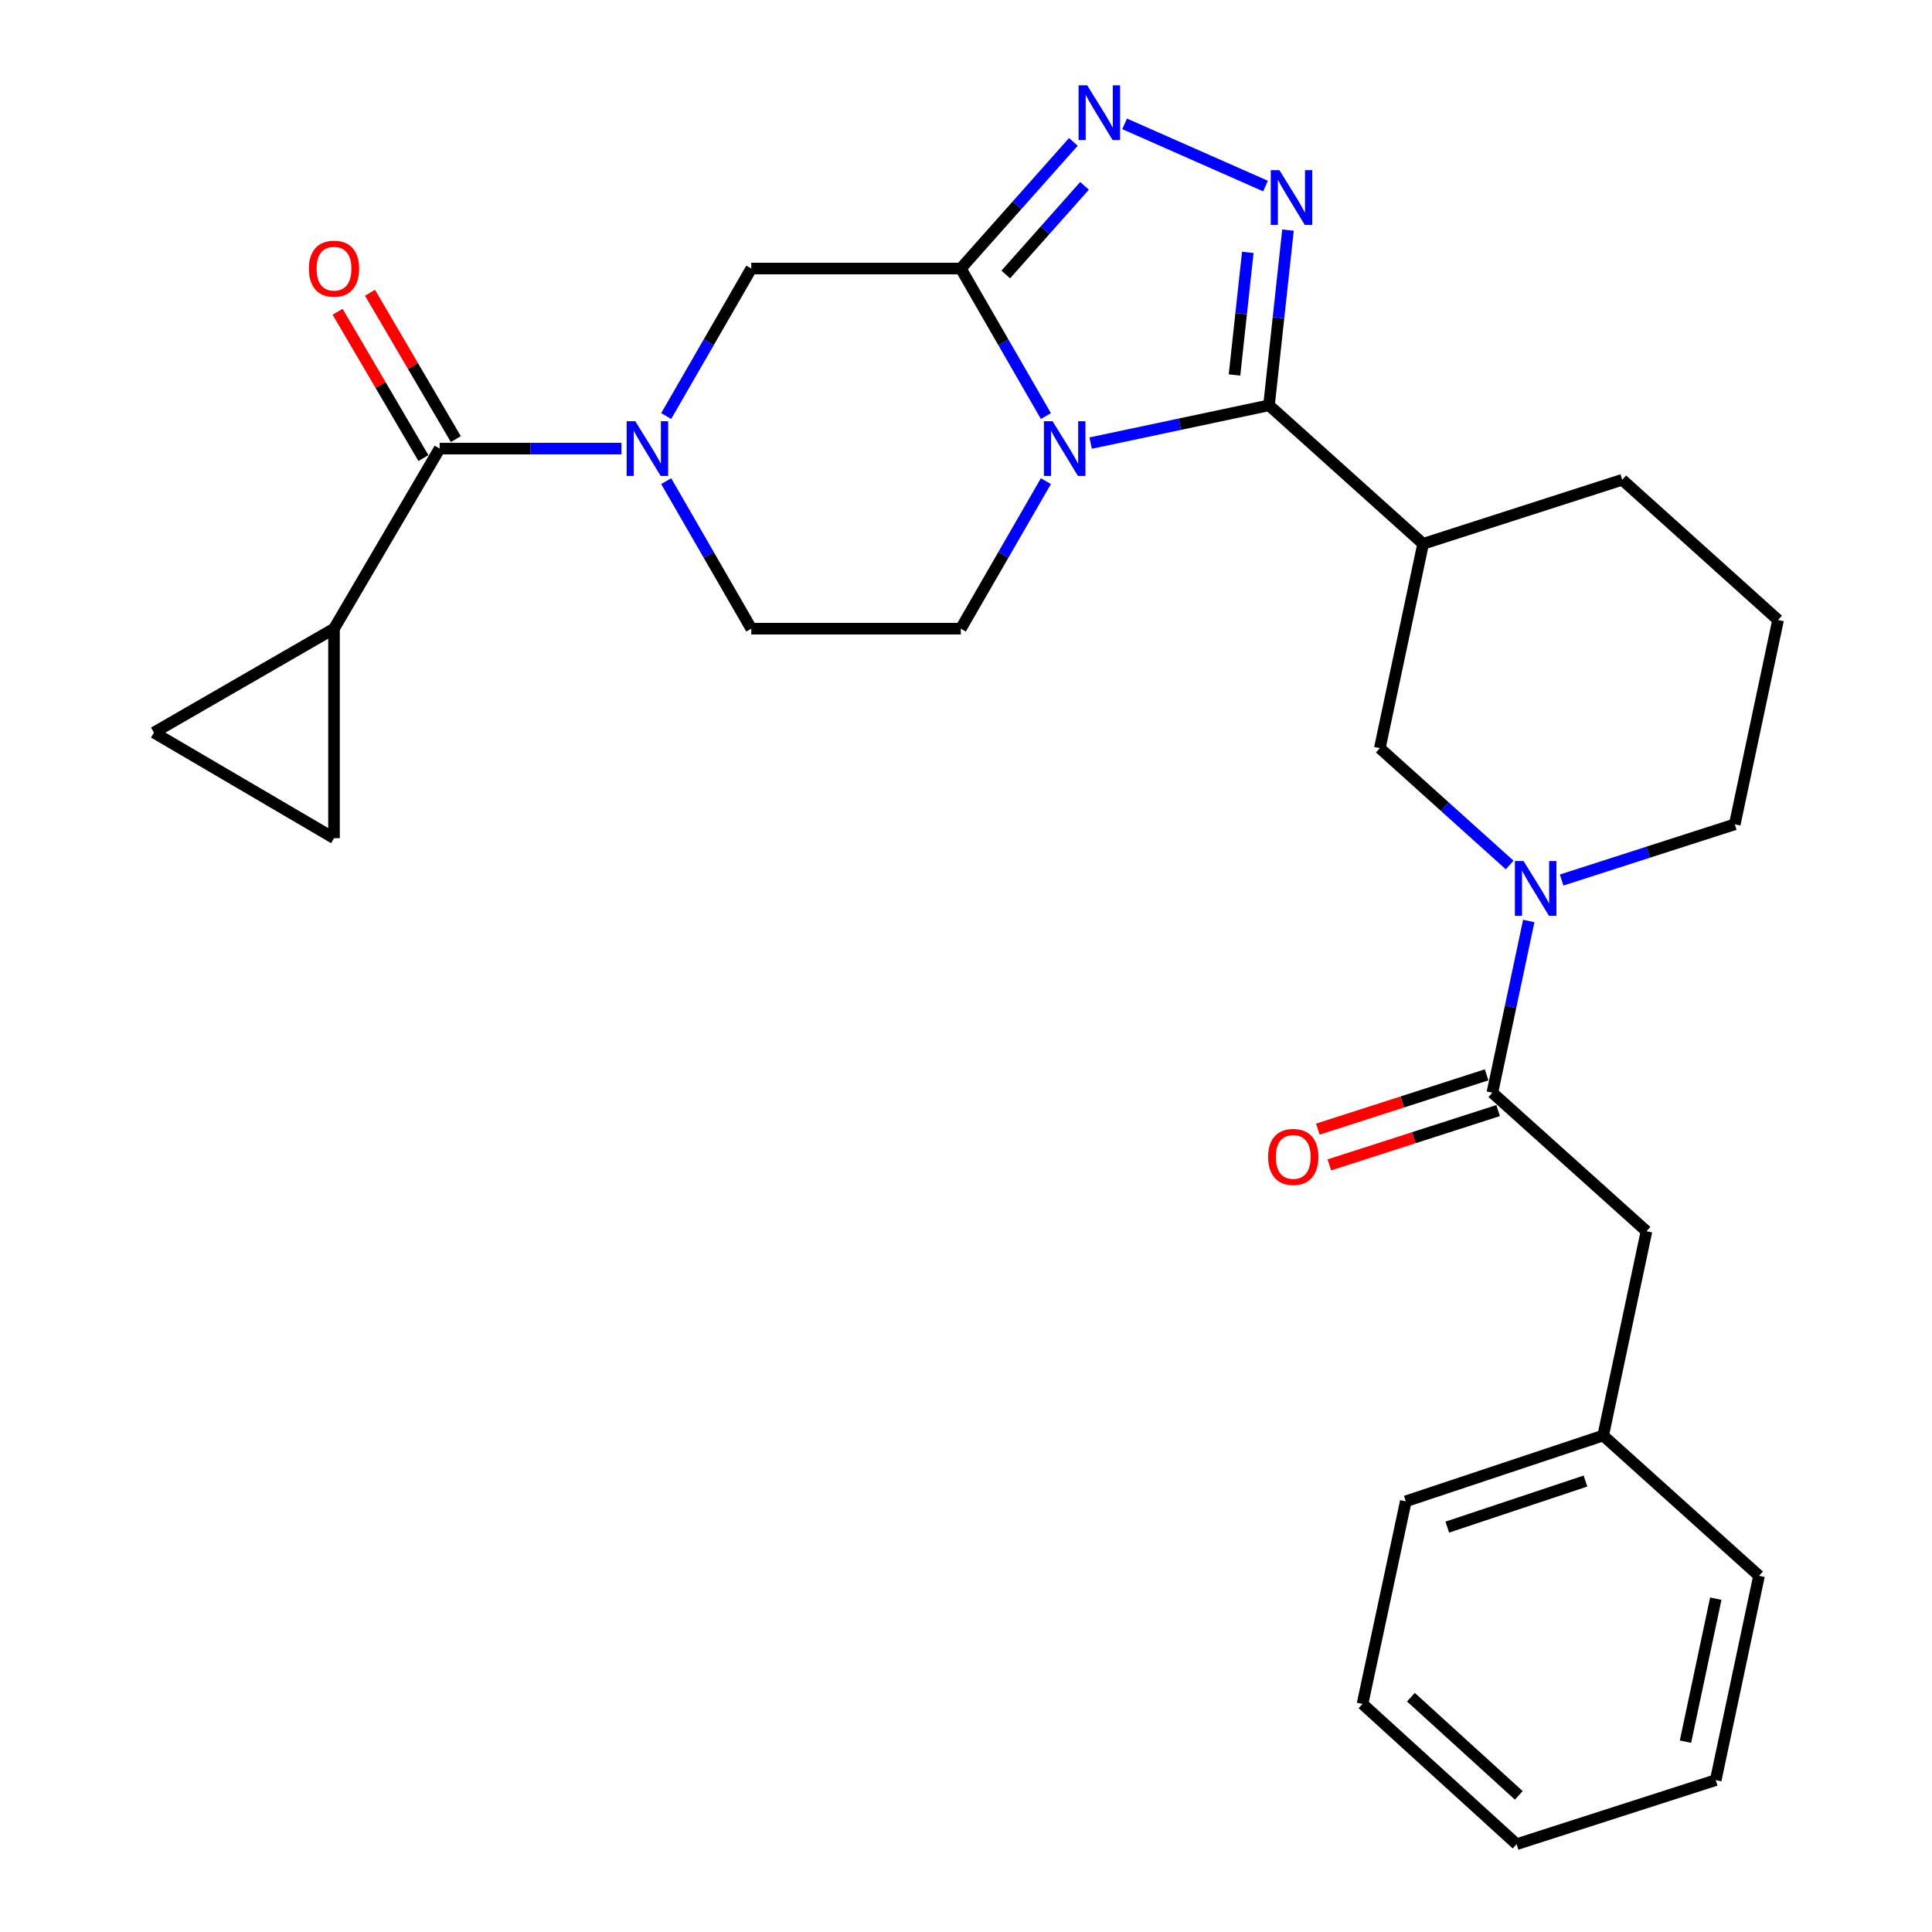 <?xml version='1.0' encoding='iso-8859-1'?>
<svg version='1.1' baseProfile='full'
              xmlns='http://www.w3.org/2000/svg'
                      xmlns:rdkit='http://www.rdkit.org/xml'
                      xmlns:xlink='http://www.w3.org/1999/xlink'
                  xml:space='preserve'
width='1000px' height='1000px' viewBox='0 0 1000 1000'>
<!-- END OF HEADER -->
<rect style='opacity:1.0;fill:#FFFFFF;stroke:none' width='1000' height='1000' x='0' y='0'> </rect>
<path class='bond-0' d='M 564.522,229.345 L 610.678,219.567' style='fill:none;fill-rule:evenodd;stroke:#0000FF;stroke-width:6px;stroke-linecap:butt;stroke-linejoin:miter;stroke-opacity:1' />
<path class='bond-0' d='M 610.678,219.567 L 656.834,209.79' style='fill:none;fill-rule:evenodd;stroke:#000000;stroke-width:6px;stroke-linecap:butt;stroke-linejoin:miter;stroke-opacity:1' />
<path class='bond-1' d='M 541.358,215.342 L 519.334,177.165' style='fill:none;fill-rule:evenodd;stroke:#0000FF;stroke-width:6px;stroke-linecap:butt;stroke-linejoin:miter;stroke-opacity:1' />
<path class='bond-1' d='M 519.334,177.165 L 497.31,138.988' style='fill:none;fill-rule:evenodd;stroke:#000000;stroke-width:6px;stroke-linecap:butt;stroke-linejoin:miter;stroke-opacity:1' />
<path class='bond-2' d='M 541.358,249.042 L 519.334,287.219' style='fill:none;fill-rule:evenodd;stroke:#0000FF;stroke-width:6px;stroke-linecap:butt;stroke-linejoin:miter;stroke-opacity:1' />
<path class='bond-2' d='M 519.334,287.219 L 497.31,325.396' style='fill:none;fill-rule:evenodd;stroke:#000000;stroke-width:6px;stroke-linecap:butt;stroke-linejoin:miter;stroke-opacity:1' />
<path class='bond-3' d='M 656.834,209.79 L 661.747,164.449' style='fill:none;fill-rule:evenodd;stroke:#000000;stroke-width:6px;stroke-linecap:butt;stroke-linejoin:miter;stroke-opacity:1' />
<path class='bond-3' d='M 661.747,164.449 L 666.661,119.107' style='fill:none;fill-rule:evenodd;stroke:#0000FF;stroke-width:6px;stroke-linecap:butt;stroke-linejoin:miter;stroke-opacity:1' />
<path class='bond-3' d='M 638.979,194.093 L 642.418,162.354' style='fill:none;fill-rule:evenodd;stroke:#000000;stroke-width:6px;stroke-linecap:butt;stroke-linejoin:miter;stroke-opacity:1' />
<path class='bond-3' d='M 642.418,162.354 L 645.858,130.615' style='fill:none;fill-rule:evenodd;stroke:#0000FF;stroke-width:6px;stroke-linecap:butt;stroke-linejoin:miter;stroke-opacity:1' />
<path class='bond-4' d='M 656.834,209.79 L 736.601,281.489' style='fill:none;fill-rule:evenodd;stroke:#000000;stroke-width:6px;stroke-linecap:butt;stroke-linejoin:miter;stroke-opacity:1' />
<path class='bond-5' d='M 497.31,138.988 L 526.441,106.216' style='fill:none;fill-rule:evenodd;stroke:#000000;stroke-width:6px;stroke-linecap:butt;stroke-linejoin:miter;stroke-opacity:1' />
<path class='bond-5' d='M 526.441,106.216 L 555.571,73.443' style='fill:none;fill-rule:evenodd;stroke:#0000FF;stroke-width:6px;stroke-linecap:butt;stroke-linejoin:miter;stroke-opacity:1' />
<path class='bond-5' d='M 520.581,142.073 L 540.972,119.132' style='fill:none;fill-rule:evenodd;stroke:#000000;stroke-width:6px;stroke-linecap:butt;stroke-linejoin:miter;stroke-opacity:1' />
<path class='bond-5' d='M 540.972,119.132 L 561.363,96.191' style='fill:none;fill-rule:evenodd;stroke:#0000FF;stroke-width:6px;stroke-linecap:butt;stroke-linejoin:miter;stroke-opacity:1' />
<path class='bond-6' d='M 497.31,138.988 L 388.866,138.988' style='fill:none;fill-rule:evenodd;stroke:#000000;stroke-width:6px;stroke-linecap:butt;stroke-linejoin:miter;stroke-opacity:1' />
<path class='bond-7' d='M 655.03,96.301 L 582.1,64.104' style='fill:none;fill-rule:evenodd;stroke:#0000FF;stroke-width:6px;stroke-linecap:butt;stroke-linejoin:miter;stroke-opacity:1' />
<path class='bond-8' d='M 344.818,249.042 L 366.842,287.219' style='fill:none;fill-rule:evenodd;stroke:#0000FF;stroke-width:6px;stroke-linecap:butt;stroke-linejoin:miter;stroke-opacity:1' />
<path class='bond-8' d='M 366.842,287.219 L 388.866,325.396' style='fill:none;fill-rule:evenodd;stroke:#000000;stroke-width:6px;stroke-linecap:butt;stroke-linejoin:miter;stroke-opacity:1' />
<path class='bond-9' d='M 321.669,232.192 L 274.609,232.192' style='fill:none;fill-rule:evenodd;stroke:#0000FF;stroke-width:6px;stroke-linecap:butt;stroke-linejoin:miter;stroke-opacity:1' />
<path class='bond-9' d='M 274.609,232.192 L 227.55,232.192' style='fill:none;fill-rule:evenodd;stroke:#000000;stroke-width:6px;stroke-linecap:butt;stroke-linejoin:miter;stroke-opacity:1' />
<path class='bond-10' d='M 344.818,215.342 L 366.842,177.165' style='fill:none;fill-rule:evenodd;stroke:#0000FF;stroke-width:6px;stroke-linecap:butt;stroke-linejoin:miter;stroke-opacity:1' />
<path class='bond-10' d='M 366.842,177.165 L 388.866,138.988' style='fill:none;fill-rule:evenodd;stroke:#000000;stroke-width:6px;stroke-linecap:butt;stroke-linejoin:miter;stroke-opacity:1' />
<path class='bond-11' d='M 736.601,281.489 L 714.199,387.244' style='fill:none;fill-rule:evenodd;stroke:#000000;stroke-width:6px;stroke-linecap:butt;stroke-linejoin:miter;stroke-opacity:1' />
<path class='bond-12' d='M 736.601,281.489 L 839.666,248.329' style='fill:none;fill-rule:evenodd;stroke:#000000;stroke-width:6px;stroke-linecap:butt;stroke-linejoin:miter;stroke-opacity:1' />
<path class='bond-13' d='M 227.55,232.192 L 172.885,325.396' style='fill:none;fill-rule:evenodd;stroke:#000000;stroke-width:6px;stroke-linecap:butt;stroke-linejoin:miter;stroke-opacity:1' />
<path class='bond-14' d='M 235.935,227.274 L 213.723,189.403' style='fill:none;fill-rule:evenodd;stroke:#000000;stroke-width:6px;stroke-linecap:butt;stroke-linejoin:miter;stroke-opacity:1' />
<path class='bond-14' d='M 213.723,189.403 L 191.511,151.532' style='fill:none;fill-rule:evenodd;stroke:#FF0000;stroke-width:6px;stroke-linecap:butt;stroke-linejoin:miter;stroke-opacity:1' />
<path class='bond-14' d='M 219.165,237.11 L 196.953,199.239' style='fill:none;fill-rule:evenodd;stroke:#000000;stroke-width:6px;stroke-linecap:butt;stroke-linejoin:miter;stroke-opacity:1' />
<path class='bond-14' d='M 196.953,199.239 L 174.741,161.368' style='fill:none;fill-rule:evenodd;stroke:#FF0000;stroke-width:6px;stroke-linecap:butt;stroke-linejoin:miter;stroke-opacity:1' />
<path class='bond-15' d='M 781.399,447.721 L 747.799,417.482' style='fill:none;fill-rule:evenodd;stroke:#0000FF;stroke-width:6px;stroke-linecap:butt;stroke-linejoin:miter;stroke-opacity:1' />
<path class='bond-15' d='M 747.799,417.482 L 714.199,387.244' style='fill:none;fill-rule:evenodd;stroke:#000000;stroke-width:6px;stroke-linecap:butt;stroke-linejoin:miter;stroke-opacity:1' />
<path class='bond-16' d='M 791.28,476.69 L 781.865,521.136' style='fill:none;fill-rule:evenodd;stroke:#0000FF;stroke-width:6px;stroke-linecap:butt;stroke-linejoin:miter;stroke-opacity:1' />
<path class='bond-16' d='M 781.865,521.136 L 772.45,565.583' style='fill:none;fill-rule:evenodd;stroke:#000000;stroke-width:6px;stroke-linecap:butt;stroke-linejoin:miter;stroke-opacity:1' />
<path class='bond-17' d='M 808.299,455.502 L 853.108,441.085' style='fill:none;fill-rule:evenodd;stroke:#0000FF;stroke-width:6px;stroke-linecap:butt;stroke-linejoin:miter;stroke-opacity:1' />
<path class='bond-17' d='M 853.108,441.085 L 897.917,426.668' style='fill:none;fill-rule:evenodd;stroke:#000000;stroke-width:6px;stroke-linecap:butt;stroke-linejoin:miter;stroke-opacity:1' />
<path class='bond-18' d='M 772.45,565.583 L 852.217,637.281' style='fill:none;fill-rule:evenodd;stroke:#000000;stroke-width:6px;stroke-linecap:butt;stroke-linejoin:miter;stroke-opacity:1' />
<path class='bond-19' d='M 769.473,556.329 L 725.793,570.382' style='fill:none;fill-rule:evenodd;stroke:#000000;stroke-width:6px;stroke-linecap:butt;stroke-linejoin:miter;stroke-opacity:1' />
<path class='bond-19' d='M 725.793,570.382 L 682.114,584.435' style='fill:none;fill-rule:evenodd;stroke:#FF0000;stroke-width:6px;stroke-linecap:butt;stroke-linejoin:miter;stroke-opacity:1' />
<path class='bond-19' d='M 775.427,574.837 L 731.748,588.89' style='fill:none;fill-rule:evenodd;stroke:#000000;stroke-width:6px;stroke-linecap:butt;stroke-linejoin:miter;stroke-opacity:1' />
<path class='bond-19' d='M 731.748,588.89 L 688.069,602.943' style='fill:none;fill-rule:evenodd;stroke:#FF0000;stroke-width:6px;stroke-linecap:butt;stroke-linejoin:miter;stroke-opacity:1' />
<path class='bond-20' d='M 172.885,325.396 L 172.885,433.84' style='fill:none;fill-rule:evenodd;stroke:#000000;stroke-width:6px;stroke-linecap:butt;stroke-linejoin:miter;stroke-opacity:1' />
<path class='bond-21' d='M 172.885,325.396 L 79.67,379.175' style='fill:none;fill-rule:evenodd;stroke:#000000;stroke-width:6px;stroke-linecap:butt;stroke-linejoin:miter;stroke-opacity:1' />
<path class='bond-22' d='M 497.31,325.396 L 388.866,325.396' style='fill:none;fill-rule:evenodd;stroke:#000000;stroke-width:6px;stroke-linecap:butt;stroke-linejoin:miter;stroke-opacity:1' />
<path class='bond-23' d='M 172.885,433.84 L 79.67,379.175' style='fill:none;fill-rule:evenodd;stroke:#000000;stroke-width:6px;stroke-linecap:butt;stroke-linejoin:miter;stroke-opacity:1' />
<path class='bond-24' d='M 852.217,637.281 L 829.805,743.036' style='fill:none;fill-rule:evenodd;stroke:#000000;stroke-width:6px;stroke-linecap:butt;stroke-linejoin:miter;stroke-opacity:1' />
<path class='bond-25' d='M 897.917,426.668 L 920.33,320.913' style='fill:none;fill-rule:evenodd;stroke:#000000;stroke-width:6px;stroke-linecap:butt;stroke-linejoin:miter;stroke-opacity:1' />
<path class='bond-26' d='M 839.666,248.329 L 920.33,320.913' style='fill:none;fill-rule:evenodd;stroke:#000000;stroke-width:6px;stroke-linecap:butt;stroke-linejoin:miter;stroke-opacity:1' />
<path class='bond-27' d='M 829.805,743.036 L 727.636,777.092' style='fill:none;fill-rule:evenodd;stroke:#000000;stroke-width:6px;stroke-linecap:butt;stroke-linejoin:miter;stroke-opacity:1' />
<path class='bond-27' d='M 820.627,766.589 L 749.109,790.428' style='fill:none;fill-rule:evenodd;stroke:#000000;stroke-width:6px;stroke-linecap:butt;stroke-linejoin:miter;stroke-opacity:1' />
<path class='bond-28' d='M 829.805,743.036 L 910.468,815.631' style='fill:none;fill-rule:evenodd;stroke:#000000;stroke-width:6px;stroke-linecap:butt;stroke-linejoin:miter;stroke-opacity:1' />
<path class='bond-29' d='M 727.636,777.092 L 705.234,881.95' style='fill:none;fill-rule:evenodd;stroke:#000000;stroke-width:6px;stroke-linecap:butt;stroke-linejoin:miter;stroke-opacity:1' />
<path class='bond-30' d='M 910.468,815.631 L 888.066,921.386' style='fill:none;fill-rule:evenodd;stroke:#000000;stroke-width:6px;stroke-linecap:butt;stroke-linejoin:miter;stroke-opacity:1' />
<path class='bond-30' d='M 888.088,827.465 L 872.406,901.493' style='fill:none;fill-rule:evenodd;stroke:#000000;stroke-width:6px;stroke-linecap:butt;stroke-linejoin:miter;stroke-opacity:1' />
<path class='bond-31' d='M 888.066,921.386 L 785.001,954.545' style='fill:none;fill-rule:evenodd;stroke:#000000;stroke-width:6px;stroke-linecap:butt;stroke-linejoin:miter;stroke-opacity:1' />
<path class='bond-32' d='M 705.234,881.95 L 785.001,954.545' style='fill:none;fill-rule:evenodd;stroke:#000000;stroke-width:6px;stroke-linecap:butt;stroke-linejoin:miter;stroke-opacity:1' />
<path class='bond-32' d='M 730.285,878.461 L 786.122,929.277' style='fill:none;fill-rule:evenodd;stroke:#000000;stroke-width:6px;stroke-linecap:butt;stroke-linejoin:miter;stroke-opacity:1' />
<path  class='atom-0' d='M 544.819 218.032
L 554.099 233.032
Q 555.019 234.512, 556.499 237.192
Q 557.979 239.872, 558.059 240.032
L 558.059 218.032
L 561.819 218.032
L 561.819 246.352
L 557.939 246.352
L 547.979 229.952
Q 546.819 228.032, 545.579 225.832
Q 544.379 223.632, 544.019 222.952
L 544.019 246.352
L 540.339 246.352
L 540.339 218.032
L 544.819 218.032
' fill='#0000FF'/>
<path  class='atom-3' d='M 662.228 88.082
L 671.508 103.083
Q 672.428 104.563, 673.908 107.243
Q 675.388 109.923, 675.468 110.083
L 675.468 88.082
L 679.228 88.082
L 679.228 116.403
L 675.348 116.403
L 665.388 100.003
Q 664.228 98.082, 662.988 95.882
Q 661.788 93.683, 661.428 93.002
L 661.428 116.403
L 657.748 116.403
L 657.748 88.082
L 662.228 88.082
' fill='#0000FF'/>
<path  class='atom-4' d='M 562.749 44.165
L 572.029 59.165
Q 572.949 60.645, 574.429 63.325
Q 575.909 66.005, 575.989 66.165
L 575.989 44.165
L 579.749 44.165
L 579.749 72.485
L 575.869 72.485
L 565.909 56.085
Q 564.749 54.165, 563.509 51.965
Q 562.309 49.765, 561.949 49.085
L 561.949 72.485
L 558.269 72.485
L 558.269 44.165
L 562.749 44.165
' fill='#0000FF'/>
<path  class='atom-5' d='M 328.838 218.032
L 338.118 233.032
Q 339.038 234.512, 340.518 237.192
Q 341.998 239.872, 342.078 240.032
L 342.078 218.032
L 345.838 218.032
L 345.838 246.352
L 341.958 246.352
L 331.998 229.952
Q 330.838 228.032, 329.598 225.832
Q 328.398 223.632, 328.038 222.952
L 328.038 246.352
L 324.358 246.352
L 324.358 218.032
L 328.838 218.032
' fill='#0000FF'/>
<path  class='atom-8' d='M 788.592 445.668
L 797.872 460.668
Q 798.792 462.148, 800.272 464.828
Q 801.752 467.508, 801.832 467.668
L 801.832 445.668
L 805.592 445.668
L 805.592 473.988
L 801.712 473.988
L 791.752 457.588
Q 790.592 455.668, 789.352 453.468
Q 788.152 451.268, 787.792 450.588
L 787.792 473.988
L 784.112 473.988
L 784.112 445.668
L 788.592 445.668
' fill='#0000FF'/>
<path  class='atom-18' d='M 159.885 139.068
Q 159.885 132.268, 163.245 128.468
Q 166.605 124.668, 172.885 124.668
Q 179.165 124.668, 182.525 128.468
Q 185.885 132.268, 185.885 139.068
Q 185.885 145.948, 182.485 149.868
Q 179.085 153.748, 172.885 153.748
Q 166.645 153.748, 163.245 149.868
Q 159.885 145.988, 159.885 139.068
M 172.885 150.548
Q 177.205 150.548, 179.525 147.668
Q 181.885 144.748, 181.885 139.068
Q 181.885 133.508, 179.525 130.708
Q 177.205 127.868, 172.885 127.868
Q 168.565 127.868, 166.205 130.668
Q 163.885 133.468, 163.885 139.068
Q 163.885 144.788, 166.205 147.668
Q 168.565 150.548, 172.885 150.548
' fill='#FF0000'/>
<path  class='atom-19' d='M 656.385 598.822
Q 656.385 592.022, 659.745 588.222
Q 663.105 584.422, 669.385 584.422
Q 675.665 584.422, 679.025 588.222
Q 682.385 592.022, 682.385 598.822
Q 682.385 605.702, 678.985 609.622
Q 675.585 613.502, 669.385 613.502
Q 663.145 613.502, 659.745 609.622
Q 656.385 605.742, 656.385 598.822
M 669.385 610.302
Q 673.705 610.302, 676.025 607.422
Q 678.385 604.502, 678.385 598.822
Q 678.385 593.262, 676.025 590.462
Q 673.705 587.622, 669.385 587.622
Q 665.065 587.622, 662.705 590.422
Q 660.385 593.222, 660.385 598.822
Q 660.385 604.542, 662.705 607.422
Q 665.065 610.302, 669.385 610.302
' fill='#FF0000'/>
</svg>
